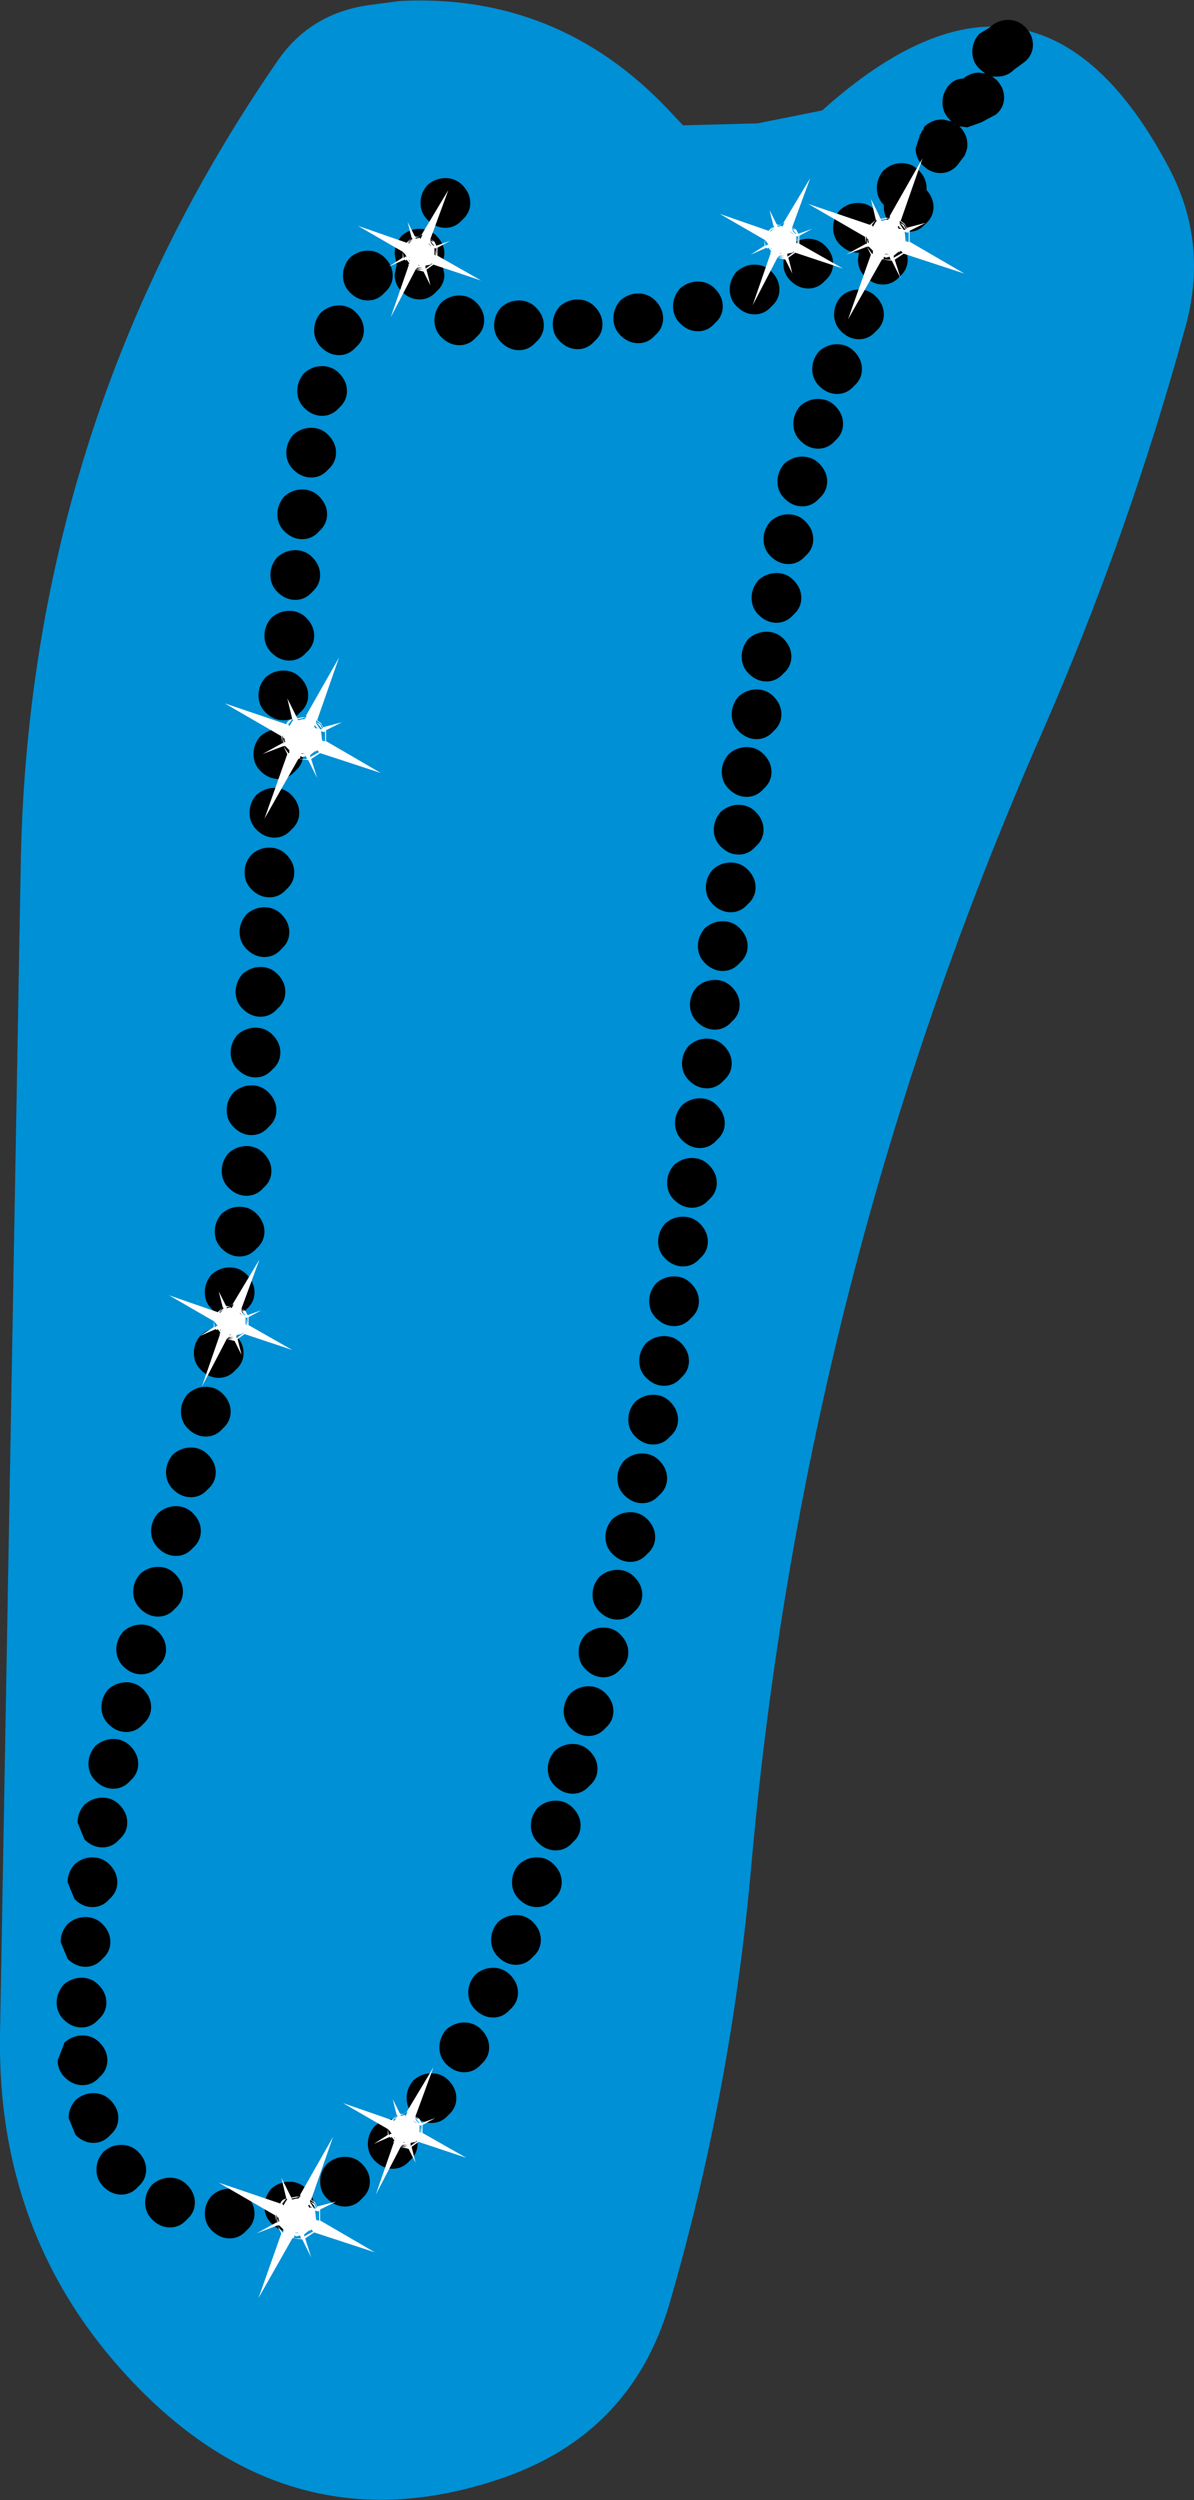 <?xml version="1.0" encoding="UTF-8" standalone="no"?>
<svg xmlns:xlink="http://www.w3.org/1999/xlink" height="125.65px" width="60.05px" xmlns="http://www.w3.org/2000/svg">
  <rect width="100%" height="100%" fill="#333333" stroke="none"/>
  <g transform="matrix(1.0, 0.0, 0.0, 1.0, 4.1, 1.05)">
    <path d="M16.0 -1.0 Q23.95 -1.4 29.5 4.45 L30.25 5.25 34.0 5.15 37.25 4.5 Q48.05 -5.2 54.7 7.4 56.7 11.2 55.5 15.45 52.6 26.0 48.25 35.9 36.35 63.0 33.7 92.55 32.7 104.0 29.55 114.8 27.65 121.2 21.3 123.45 10.75 127.15 2.7 118.8 -4.25 111.6 -4.1 101.25 L-3.05 42.0 Q-2.55 19.95 9.9 1.95 11.55 -0.4 14.5 -0.8 L16.0 -1.0" fill="#0090d6" fill-rule="evenodd" stroke="none"/>
    <path d="M47.45 0.3 Q47.85 0.7 47.85 1.2 47.85 1.7 47.45 2.05 L46.9 2.45 Q46.55 2.8 46.05 2.8 L45.8 2.8 46.0 2.95 Q46.4 3.35 46.4 3.85 46.4 4.35 46.0 4.7 L45.25 5.1 44.55 5.35 44.15 5.3 Q44.55 5.7 44.55 6.2 L44.55 6.3 44.55 6.35 44.5 6.55 44.4 6.8 44.35 6.85 44.05 7.25 Q43.7 7.65 43.2 7.65 42.7 7.65 42.3 7.25 41.95 6.9 41.95 6.4 L42.15 5.8 42.15 5.75 42.25 5.6 42.25 5.55 42.3 5.5 42.35 5.45 42.35 5.4 42.4 5.3 Q42.8 4.95 43.3 4.95 L43.75 5.05 43.65 4.95 Q43.3 4.6 43.3 4.1 43.3 3.6 43.65 3.2 43.95 2.9 44.35 2.9 44.7 2.6 45.15 2.6 L45.45 2.65 45.15 2.4 Q44.8 2.05 44.8 1.55 44.8 1.05 45.15 0.65 L45.65 0.35 45.7 0.3 Q46.1 -0.05 46.6 -0.05 47.1 -0.05 47.45 0.3 M42.1 7.5 Q42.5 7.9 42.5 8.4 L42.5 8.5 Q42.85 8.9 42.85 9.35 42.85 9.85 42.45 10.2 42.1 10.6 41.6 10.6 41.1 10.6 40.7 10.2 40.35 9.85 40.35 9.35 L40.35 9.25 Q40.0 8.9 40.0 8.4 40.0 7.9 40.35 7.5 40.75 7.15 41.25 7.15 41.75 7.15 42.1 7.5 M39.9 9.5 Q40.3 9.9 40.3 10.4 L40.25 10.75 40.3 10.75 Q40.8 10.75 41.15 11.1 41.55 11.5 41.55 12.0 41.55 12.5 41.15 12.85 40.8 13.25 40.3 13.25 39.8 13.25 39.4 12.85 39.05 12.5 39.05 12.0 L39.1 11.65 39.05 11.65 Q38.55 11.65 38.15 11.25 37.8 10.9 37.8 10.4 37.8 9.9 38.15 9.5 38.55 9.15 39.05 9.15 39.55 9.15 39.9 9.5 M37.4 11.3 Q37.8 11.7 37.8 12.2 37.8 12.7 37.4 13.05 37.05 13.45 36.55 13.45 36.05 13.45 35.65 13.05 35.3 12.7 35.3 12.2 35.3 11.7 35.65 11.3 36.05 10.95 36.55 10.95 37.05 10.95 37.4 11.3 M39.1 13.5 Q39.6 13.5 39.95 13.85 40.35 14.25 40.35 14.75 40.35 15.25 39.95 15.6 39.6 16.0 39.1 16.0 38.6 16.0 38.2 15.6 37.85 15.25 37.85 14.75 37.85 14.25 38.2 13.85 38.6 13.5 39.1 13.5 M25.8 14.35 Q26.2 14.75 26.2 15.25 26.2 15.75 25.8 16.1 25.45 16.5 24.95 16.5 24.45 16.5 24.05 16.1 23.7 15.75 23.7 15.25 23.7 14.75 24.05 14.35 24.45 14.0 24.95 14.0 25.45 14.0 25.8 14.35 M28.0 13.7 Q28.5 13.7 28.85 14.05 29.25 14.45 29.25 14.95 29.25 15.45 28.85 15.8 28.5 16.2 28.0 16.2 27.5 16.2 27.1 15.8 26.75 15.45 26.75 14.95 26.75 14.45 27.1 14.05 27.5 13.7 28.0 13.7 M34.7 12.6 Q35.1 13.0 35.1 13.5 35.1 14.0 34.7 14.35 34.35 14.75 33.85 14.75 33.35 14.75 32.95 14.35 32.6 14.0 32.6 13.5 32.6 13.0 32.95 12.6 33.35 12.25 33.85 12.25 34.35 12.25 34.7 12.6 M31.85 13.45 Q32.25 13.85 32.25 14.35 32.25 14.85 31.85 15.2 31.5 15.6 31.0 15.6 30.5 15.6 30.1 15.2 29.75 14.85 29.75 14.35 29.75 13.85 30.1 13.45 30.5 13.1 31.0 13.1 31.5 13.1 31.85 13.45 M34.65 25.15 Q35.05 24.8 35.55 24.8 36.05 24.8 36.4 25.15 36.8 25.55 36.8 26.05 36.8 26.55 36.4 26.9 36.05 27.3 35.55 27.3 35.05 27.3 34.65 26.9 34.3 26.55 34.3 26.05 34.3 25.55 34.65 25.15 M39.25 17.5 Q39.25 18.0 38.85 18.35 38.5 18.75 38.0 18.75 37.5 18.75 37.1 18.35 36.75 18.0 36.75 17.5 36.75 17.0 37.1 16.6 37.5 16.25 38.0 16.25 38.5 16.25 38.85 16.6 39.25 17.0 39.25 17.5 M37.05 19.0 Q37.55 19.0 37.9 19.35 38.3 19.75 38.3 20.25 38.3 20.75 37.9 21.1 37.55 21.5 37.05 21.5 36.55 21.5 36.15 21.1 35.8 20.75 35.8 20.25 35.8 19.75 36.15 19.35 36.55 19.0 37.05 19.0 M35.35 22.25 Q35.75 21.9 36.25 21.9 36.75 21.9 37.1 22.25 37.5 22.65 37.5 23.15 37.5 23.65 37.1 24.0 36.75 24.4 36.25 24.4 35.75 24.4 35.35 24.0 35.0 23.65 35.0 23.15 35.0 22.65 35.35 22.25 M18.3 7.9 Q18.8 7.9 19.15 8.25 19.55 8.65 19.55 9.15 19.55 9.65 19.15 10.0 18.8 10.4 18.3 10.4 17.8 10.4 17.4 10.0 17.05 9.65 17.05 9.15 17.05 8.65 17.4 8.25 17.8 7.9 18.3 7.9 M17.0 10.45 Q17.5 10.45 17.85 10.8 18.25 11.2 18.25 11.7 L18.25 11.75 18.15 12.25 18.25 12.75 Q18.25 13.25 17.85 13.6 17.5 14.0 17.0 14.0 16.5 14.0 16.1 13.6 15.75 13.25 15.75 12.75 L15.85 12.25 15.8 12.0 15.75 11.7 Q15.75 11.2 16.1 10.8 16.5 10.45 17.0 10.45 M15.65 12.8 Q15.65 13.3 15.25 13.65 14.9 14.05 14.4 14.05 13.9 14.05 13.5 13.65 13.15 13.3 13.15 12.8 13.15 12.3 13.5 11.9 13.9 11.55 14.4 11.55 14.9 11.55 15.25 11.9 15.65 12.3 15.65 12.8 M19.0 13.8 Q19.5 13.8 19.85 14.15 20.25 14.55 20.25 15.05 20.25 15.55 19.85 15.9 19.5 16.3 19.0 16.3 18.5 16.3 18.1 15.9 17.75 15.55 17.75 15.05 17.75 14.55 18.1 14.15 18.5 13.8 19.0 13.8 M22.0 14.05 Q22.5 14.05 22.85 14.4 23.25 14.8 23.25 15.3 23.25 15.8 22.85 16.15 22.5 16.55 22.0 16.55 21.5 16.55 21.1 16.15 20.75 15.8 20.75 15.3 20.75 14.8 21.1 14.4 21.5 14.05 22.0 14.05 M14.2 15.55 Q14.2 16.05 13.8 16.4 13.45 16.8 12.95 16.8 12.45 16.8 12.05 16.4 11.7 16.05 11.7 15.55 11.7 15.05 12.05 14.65 12.45 14.3 12.95 14.3 13.45 14.3 13.8 14.65 14.2 15.05 14.2 15.55 M11.2 17.7 Q11.6 17.35 12.1 17.35 12.6 17.35 12.95 17.7 13.35 18.1 13.35 18.6 13.35 19.1 12.95 19.45 12.6 19.85 12.1 19.85 11.6 19.85 11.2 19.45 10.85 19.1 10.85 18.6 10.85 18.1 11.2 17.7 M12.4 22.55 Q12.05 22.95 11.55 22.95 11.05 22.95 10.65 22.55 10.3 22.2 10.3 21.7 10.3 21.2 10.65 20.8 11.05 20.45 11.55 20.45 12.05 20.45 12.4 20.8 12.8 21.2 12.8 21.7 12.8 22.2 12.4 22.55 M10.2 23.9 Q10.6 23.55 11.1 23.55 11.6 23.55 11.95 23.9 12.35 24.3 12.35 24.8 12.35 25.3 11.95 25.65 11.6 26.05 11.1 26.05 10.6 26.05 10.2 25.65 9.85 25.3 9.85 24.8 9.85 24.3 10.2 23.9 M10.75 29.1 Q10.25 29.1 9.85 28.7 9.5 28.35 9.5 27.85 9.5 27.35 9.85 26.95 10.25 26.6 10.75 26.6 11.25 26.6 11.6 26.95 12.0 27.35 12.0 27.85 12.0 28.35 11.6 28.7 11.25 29.1 10.75 29.1 M11.3 30.0 Q11.7 30.4 11.7 30.9 11.7 31.4 11.3 31.75 10.95 32.15 10.45 32.15 9.95 32.15 9.55 31.75 9.2 31.4 9.2 30.9 9.2 30.4 9.55 30.0 9.95 29.65 10.45 29.65 10.95 29.65 11.3 30.0 M11.0 33.0 Q11.4 33.4 11.4 33.9 11.4 34.4 11.0 34.75 10.65 35.15 10.15 35.15 9.65 35.15 9.25 34.75 8.9 34.4 8.9 33.9 8.9 33.4 9.25 33.0 9.65 32.65 10.15 32.65 10.65 32.65 11.0 33.0 M9.0 35.95 Q9.4 35.6 9.9 35.6 10.4 35.6 10.75 35.95 11.15 36.35 11.15 36.85 11.15 37.35 10.75 37.7 10.4 38.1 9.9 38.1 9.4 38.1 9.0 37.7 8.65 37.35 8.65 36.85 8.65 36.35 9.0 35.95 M10.55 38.9 Q10.95 39.3 10.95 39.8 10.95 40.3 10.55 40.65 10.2 41.05 9.7 41.05 9.2 41.05 8.8 40.65 8.45 40.3 8.45 39.8 8.45 39.3 8.8 38.9 9.2 38.55 9.7 38.55 10.2 38.55 10.55 38.9 M10.7 42.8 Q10.7 43.3 10.3 43.65 9.95 44.05 9.45 44.05 8.95 44.05 8.55 43.65 8.2 43.3 8.2 42.8 8.2 42.3 8.55 41.9 8.95 41.55 9.45 41.55 9.95 41.55 10.3 41.9 10.7 42.3 10.7 42.8 M9.2 44.55 Q9.7 44.55 10.05 44.9 10.45 45.3 10.45 45.8 10.45 46.3 10.05 46.65 9.7 47.05 9.2 47.05 8.7 47.05 8.3 46.65 7.95 46.3 7.95 45.8 7.95 45.3 8.3 44.9 8.7 44.55 9.2 44.55 M8.75 50.6 Q9.25 50.6 9.6 50.95 10.0 51.35 10.0 51.85 10.0 52.35 9.6 52.7 9.25 53.1 8.75 53.1 8.25 53.1 7.85 52.7 7.5 52.35 7.5 51.85 7.5 51.35 7.85 50.95 8.25 50.6 8.75 50.6 M8.1 47.9 Q8.5 47.55 9.0 47.55 9.5 47.55 9.85 47.9 10.25 48.3 10.25 48.8 10.25 49.3 9.85 49.65 9.5 50.05 9.0 50.05 8.5 50.05 8.1 49.65 7.75 49.3 7.75 48.8 7.75 48.3 8.1 47.9 M36.2 29.0 Q36.2 29.5 35.8 29.85 35.45 30.25 34.95 30.25 34.45 30.25 34.05 29.85 33.7 29.5 33.7 29.0 33.7 28.5 34.05 28.1 34.45 27.75 34.95 27.75 35.45 27.75 35.8 28.1 36.2 28.5 36.2 29.0 M35.7 31.95 Q35.7 32.45 35.3 32.8 34.95 33.2 34.45 33.2 33.95 33.2 33.55 32.8 33.2 32.45 33.2 31.95 33.2 31.45 33.55 31.05 33.95 30.7 34.45 30.7 34.95 30.7 35.3 31.05 35.7 31.45 35.7 31.95 M33.05 33.95 Q33.45 33.6 33.95 33.6 34.45 33.6 34.8 33.95 35.2 34.35 35.2 34.85 35.2 35.35 34.8 35.7 34.45 36.1 33.95 36.1 33.45 36.1 33.05 35.7 32.7 35.35 32.7 34.85 32.7 34.35 33.05 33.95 M34.7 37.75 Q34.7 38.25 34.3 38.6 33.95 39.0 33.45 39.0 32.95 39.0 32.55 38.6 32.2 38.25 32.2 37.75 32.2 37.25 32.55 36.85 32.95 36.5 33.45 36.5 33.95 36.5 34.3 36.85 34.7 37.25 34.7 37.75 M34.3 40.65 Q34.3 41.15 33.9 41.5 33.55 41.9 33.05 41.9 32.55 41.9 32.15 41.5 31.8 41.15 31.8 40.65 31.8 40.15 32.15 39.75 32.55 39.4 33.05 39.4 33.55 39.4 33.9 39.75 34.3 40.15 34.3 40.65 M31.4 43.55 Q31.4 43.05 31.75 42.65 32.15 42.3 32.65 42.3 33.15 42.3 33.5 42.65 33.9 43.05 33.9 43.55 33.9 44.05 33.5 44.4 33.15 44.8 32.65 44.8 32.15 44.8 31.75 44.4 31.4 44.05 31.4 43.55 M33.5 46.5 Q33.5 47.0 33.1 47.35 32.75 47.75 32.25 47.75 31.75 47.75 31.35 47.35 31.0 47.0 31.0 46.5 31.0 46.0 31.35 45.6 31.75 45.25 32.25 45.25 32.75 45.25 33.1 45.6 33.5 46.0 33.5 46.5 M31.85 48.2 Q32.35 48.2 32.7 48.55 33.1 48.95 33.1 49.45 33.1 49.95 32.7 50.3 32.35 50.7 31.85 50.7 31.35 50.7 30.95 50.3 30.6 49.95 30.6 49.45 30.6 48.95 30.95 48.55 31.35 48.2 31.85 48.2 M32.3 51.5 Q32.7 51.9 32.7 52.4 32.7 52.9 32.3 53.25 31.95 53.65 31.45 53.65 30.95 53.65 30.55 53.25 30.2 52.9 30.2 52.4 30.2 51.9 30.55 51.5 30.95 51.15 31.45 51.15 31.95 51.15 32.3 51.5 M31.95 54.5 Q32.35 54.9 32.35 55.4 32.35 55.9 31.95 56.25 31.6 56.65 31.1 56.65 30.6 56.65 30.2 56.25 29.85 55.9 29.85 55.4 29.85 54.9 30.2 54.5 30.6 54.15 31.1 54.15 31.6 54.15 31.95 54.5 M31.55 57.5 Q31.95 57.9 31.95 58.4 31.95 58.9 31.55 59.25 31.2 59.65 30.7 59.65 30.2 59.65 29.8 59.25 29.45 58.9 29.45 58.4 29.45 57.9 29.8 57.5 30.2 57.15 30.7 57.15 31.2 57.15 31.55 57.5 M29.35 60.45 Q29.75 60.1 30.25 60.1 30.75 60.1 31.1 60.45 31.5 60.85 31.5 61.35 31.5 61.85 31.1 62.2 30.75 62.6 30.25 62.6 29.75 62.6 29.35 62.2 29.0 61.85 29.0 61.35 29.0 60.85 29.35 60.45 M29.8 63.1 Q30.3 63.1 30.65 63.45 31.05 63.85 31.05 64.35 31.05 64.85 30.65 65.2 30.3 65.6 29.8 65.6 29.3 65.6 28.9 65.2 28.55 64.85 28.55 64.35 28.55 63.85 28.9 63.45 29.3 63.1 29.8 63.1 M30.55 67.35 Q30.55 67.85 30.15 68.2 29.8 68.6 29.3 68.6 28.8 68.6 28.4 68.2 28.05 67.85 28.05 67.35 28.05 66.85 28.4 66.45 28.8 66.1 29.3 66.1 29.8 66.1 30.15 66.45 30.55 66.85 30.55 67.35 M28.75 69.05 Q29.25 69.05 29.6 69.4 30.0 69.8 30.0 70.3 30.0 70.8 29.6 71.15 29.25 71.55 28.75 71.55 28.25 71.55 27.85 71.15 27.5 70.8 27.5 70.3 27.5 69.8 27.85 69.4 28.25 69.05 28.75 69.05 M29.45 73.25 Q29.45 73.75 29.05 74.1 28.7 74.5 28.2 74.5 27.7 74.5 27.3 74.1 26.95 73.75 26.95 73.25 26.95 72.75 27.3 72.35 27.7 72.0 28.2 72.0 28.7 72.0 29.05 72.35 29.45 72.75 29.45 73.25 M26.7 75.3 Q27.1 74.95 27.6 74.95 28.1 74.95 28.45 75.3 28.85 75.7 28.85 76.2 28.85 76.7 28.45 77.05 28.1 77.45 27.6 77.45 27.1 77.45 26.7 77.05 26.35 76.7 26.35 76.2 26.35 75.7 26.7 75.3 M8.55 53.5 Q9.05 53.5 9.4 53.85 9.8 54.25 9.8 54.75 9.8 55.25 9.4 55.6 9.05 56.0 8.55 56.0 8.05 56.0 7.65 55.6 7.3 55.25 7.3 54.75 7.3 54.25 7.65 53.85 8.05 53.5 8.55 53.5 M7.4 56.9 Q7.8 56.55 8.3 56.55 8.8 56.55 9.15 56.9 9.55 57.3 9.55 57.8 9.55 58.3 9.15 58.65 8.8 59.05 8.3 59.05 7.8 59.05 7.4 58.65 7.05 58.3 7.05 57.8 7.05 57.3 7.4 56.9 M8.8 59.95 Q9.2 60.35 9.2 60.85 9.2 61.35 8.8 61.7 8.45 62.1 7.95 62.1 7.45 62.1 7.05 61.7 6.7 61.35 6.7 60.85 6.7 60.35 7.05 59.95 7.45 59.6 7.95 59.6 8.45 59.6 8.8 59.95 M6.55 63.0 Q6.95 62.65 7.45 62.65 7.95 62.65 8.3 63.0 8.7 63.4 8.7 63.9 8.7 64.4 8.3 64.75 7.95 65.15 7.45 65.15 6.95 65.15 6.55 64.75 6.2 64.4 6.2 63.9 6.2 63.4 6.55 63.0 M8.15 66.95 Q8.15 67.45 7.75 67.8 7.4 68.2 6.9 68.2 6.4 68.2 6.0 67.8 5.65 67.45 5.65 66.95 5.65 66.45 6.0 66.05 6.4 65.7 6.9 65.7 7.4 65.7 7.75 66.05 8.15 66.45 8.15 66.95 M5.35 69.0 Q5.75 68.65 6.25 68.65 6.75 68.65 7.1 69.0 7.5 69.4 7.5 69.9 7.5 70.4 7.1 70.75 6.75 71.15 6.25 71.15 5.75 71.15 5.35 70.75 5.0 70.4 5.0 69.9 5.0 69.4 5.35 69.0 M6.35 72.05 Q6.75 72.45 6.75 72.95 6.75 73.45 6.35 73.8 6.0 74.2 5.5 74.2 5.0 74.2 4.6 73.8 4.25 73.45 4.25 72.95 4.25 72.45 4.6 72.05 5.0 71.7 5.5 71.7 6.0 71.7 6.35 72.05 M6.0 75.9 Q6.0 76.4 5.6 76.75 5.25 77.15 4.75 77.15 4.25 77.15 3.85 76.75 3.5 76.4 3.5 75.9 3.5 75.4 3.85 75.0 4.25 74.65 4.75 74.65 5.25 74.65 5.6 75.0 6.0 75.4 6.0 75.9 M24.6 84.05 Q25.0 83.7 25.5 83.7 26.0 83.7 26.35 84.05 26.75 84.45 26.75 84.95 26.75 85.45 26.35 85.8 26.0 86.2 25.5 86.2 25.0 86.2 24.6 85.8 24.25 85.45 24.25 84.95 24.25 84.45 24.6 84.05 M23.8 86.95 Q24.2 86.6 24.7 86.6 25.2 86.6 25.55 86.95 25.95 87.35 25.95 87.85 25.95 88.35 25.55 88.7 25.2 89.1 24.7 89.1 24.2 89.1 23.8 88.7 23.45 88.35 23.45 87.85 23.45 87.35 23.8 86.95 M4.7 79.8 Q4.35 80.2 3.85 80.2 3.35 80.2 2.95 79.8 2.6 79.45 2.6 78.95 2.6 78.45 2.95 78.05 3.35 77.7 3.85 77.7 4.35 77.7 4.7 78.05 5.1 78.45 5.1 78.95 5.1 79.45 4.7 79.8 M22.95 89.8 Q23.35 89.45 23.85 89.45 24.35 89.45 24.7 89.8 25.1 90.2 25.1 90.7 25.1 91.2 24.7 91.55 24.35 91.95 23.85 91.95 23.35 91.95 22.95 91.55 22.6 91.2 22.6 90.7 22.6 90.2 22.95 89.8 M21.65 93.55 Q21.65 93.05 22.0 92.65 22.4 92.3 22.9 92.3 23.4 92.3 23.75 92.65 24.15 93.05 24.15 93.55 24.15 94.05 23.75 94.4 23.4 94.8 22.9 94.8 22.4 94.8 22.0 94.4 21.65 94.05 21.65 93.55 M19.25 100.6 Q19.75 100.6 20.1 100.95 20.5 101.35 20.5 101.85 20.5 102.35 20.1 102.7 19.75 103.1 19.25 103.1 18.75 103.1 18.35 102.7 18.0 102.35 18.0 101.85 18.0 101.35 18.35 100.95 18.75 100.6 19.25 100.6 M23.1 96.45 Q23.1 96.95 22.7 97.3 22.35 97.7 21.85 97.7 21.35 97.7 20.95 97.3 20.6 96.95 20.6 96.45 20.6 95.95 20.95 95.55 21.35 95.2 21.85 95.2 22.35 95.2 22.7 95.55 23.1 95.95 23.1 96.45 M21.95 99.1 Q21.95 99.6 21.55 99.95 21.2 100.35 20.7 100.35 20.2 100.35 19.8 99.95 19.45 99.6 19.45 99.1 19.45 98.6 19.8 98.2 20.2 97.85 20.7 97.85 21.2 97.85 21.55 98.2 21.95 98.6 21.95 99.1 M28.2 79.1 Q28.2 79.6 27.8 79.95 27.45 80.35 26.95 80.35 26.45 80.35 26.05 79.95 25.7 79.6 25.7 79.1 25.7 78.6 26.05 78.2 26.45 77.85 26.95 77.85 27.45 77.85 27.8 78.2 28.2 78.6 28.2 79.1 M27.1 81.1 Q27.5 81.5 27.5 82.0 27.5 82.5 27.1 82.85 26.75 83.25 26.25 83.25 25.75 83.25 25.35 82.85 25.0 82.5 25.0 82.0 25.0 81.5 25.35 81.1 25.75 80.75 26.25 80.75 26.75 80.75 27.1 81.1 M18.45 103.5 Q18.85 103.9 18.85 104.4 18.85 104.9 18.45 105.25 18.1 105.65 17.6 105.65 17.1 105.65 16.7 105.25 16.35 104.9 16.35 104.4 16.35 103.9 16.7 103.5 17.1 103.15 17.6 103.15 18.1 103.15 18.45 103.5 M16.9 106.7 Q16.9 107.2 16.5 107.55 16.15 107.95 15.65 107.95 15.15 107.95 14.75 107.55 14.4 107.2 14.4 106.7 14.4 106.2 14.75 105.8 15.15 105.45 15.65 105.45 16.15 105.45 16.5 105.8 16.9 106.2 16.9 106.7 M9.55 108.95 Q9.95 108.6 10.45 108.6 10.95 108.6 11.3 108.95 11.7 109.35 11.7 109.85 11.7 110.35 11.3 110.7 10.95 111.1 10.45 111.1 9.95 111.1 9.55 110.7 9.2 110.35 9.2 109.85 9.2 109.35 9.55 108.95 M8.7 110.2 Q8.7 110.7 8.3 111.05 7.95 111.45 7.45 111.45 6.95 111.45 6.55 111.05 6.2 110.7 6.2 110.2 6.2 109.7 6.55 109.3 6.95 108.95 7.45 108.95 7.95 108.95 8.3 109.3 8.7 109.7 8.7 110.2 M5.7 109.65 Q5.7 110.15 5.3 110.5 4.95 110.9 4.45 110.9 3.95 110.9 3.55 110.5 3.2 110.15 3.2 109.65 3.2 109.15 3.55 108.75 3.95 108.4 4.45 108.4 4.95 108.4 5.3 108.75 5.7 109.15 5.7 109.65 M13.25 109.85 Q12.75 109.85 12.35 109.45 12.0 109.1 12.0 108.6 12.0 108.1 12.35 107.7 12.75 107.35 13.25 107.35 13.75 107.35 14.1 107.7 14.5 108.1 14.5 108.6 14.5 109.1 14.1 109.45 13.75 109.85 13.25 109.85 M2.1 80.95 Q2.5 80.6 3.0 80.6 3.5 80.6 3.85 80.95 4.25 81.35 4.25 81.85 4.25 82.35 3.85 82.7 3.5 83.1 3.0 83.1 2.5 83.1 2.1 82.7 1.75 82.35 1.75 81.85 1.75 81.35 2.1 80.95 M3.1 83.85 Q3.5 84.25 3.5 84.75 3.5 85.25 3.1 85.6 2.75 86.0 2.25 86.0 1.75 86.0 1.35 85.6 1.0 85.25 1.0 84.75 1.0 84.25 1.35 83.85 1.75 83.5 2.25 83.5 2.75 83.5 3.1 83.85 M0.7 86.7 Q1.1 86.35 1.6 86.35 2.1 86.35 2.45 86.7 2.85 87.1 2.85 87.6 2.85 88.1 2.45 88.45 2.1 88.85 1.6 88.85 1.1 88.85 0.7 88.45 0.35 88.1 0.35 87.6 0.35 87.1 0.7 86.7 M0.15 89.65 Q0.55 89.3 1.05 89.3 1.55 89.3 1.9 89.65 2.3 90.05 2.3 90.55 2.3 91.05 1.9 91.4 1.55 91.8 1.05 91.8 0.55 91.8 0.15 91.4 L-0.2 90.55 Q-0.2 90.05 0.15 89.65 M1.8 93.55 Q1.8 94.05 1.4 94.4 1.05 94.8 0.55 94.8 0.05 94.8 -0.35 94.4 L-0.7 93.55 Q-0.7 93.05 -0.35 92.65 0.05 92.3 0.55 92.3 1.05 92.3 1.4 92.65 1.8 93.05 1.8 93.55 M-0.9 98.7 Q-0.5 98.35 0.0 98.35 0.5 98.35 0.85 98.7 1.25 99.1 1.25 99.6 1.25 100.1 0.85 100.45 0.5 100.85 0.0 100.85 -0.5 100.85 -0.9 100.45 -1.25 100.1 -1.25 99.6 -1.25 99.1 -0.9 98.7 M-0.7 95.65 Q-0.3 95.3 0.2 95.3 0.7 95.3 1.05 95.65 1.45 96.05 1.45 96.55 1.45 97.05 1.05 97.4 0.7 97.8 0.2 97.8 -0.3 97.8 -0.7 97.4 L-1.05 96.55 Q-1.05 96.05 -0.7 95.65 M1.3 102.5 Q1.3 103.0 0.9 103.35 0.55 103.75 0.05 103.75 -0.45 103.75 -0.85 103.35 -1.2 103.0 -1.2 102.5 L-0.85 101.6 Q-0.45 101.25 0.05 101.25 0.55 101.25 0.9 101.6 1.3 102.0 1.3 102.5 M1.85 105.4 Q1.85 105.9 1.45 106.25 1.1 106.65 0.6 106.65 0.1 106.65 -0.3 106.25 L-0.65 105.4 Q-0.65 104.9 -0.3 104.5 0.1 104.15 0.6 104.15 1.1 104.15 1.45 104.5 1.85 104.9 1.85 105.4 M2.85 107.1 Q3.25 107.5 3.25 108.0 3.25 108.5 2.85 108.85 2.5 109.25 2.0 109.25 1.5 109.25 1.1 108.85 0.75 108.5 0.75 108.0 0.75 107.5 1.1 107.1 1.5 106.75 2.0 106.75 2.5 106.75 2.85 107.1" fill="#000000" fill-rule="evenodd" stroke="none"/>
    <path d="M41.2 11.55 L41.05 11.75 41.15 11.6 41.1 11.6 40.85 11.8 40.85 11.9 41.3 11.65 41.2 11.55 M40.45 11.9 L40.35 11.85 40.35 11.95 40.25 12.0 40.7 12.0 40.65 11.9 40.35 11.95 40.65 11.9 40.65 11.85 40.45 11.9 M39.75 11.3 L39.9 11.45 39.85 11.4 39.75 11.3 M40.6 11.75 L40.5 11.7 40.45 11.75 40.4 11.7 40.6 11.75 M41.55 10.65 L41.5 11.1 41.6 11.1 41.6 10.6 41.55 10.65 41.4 10.6 41.45 11.1 41.5 11.05 41.55 10.65 M41.25 10.45 L41.15 10.4 41.1 10.3 41.05 10.35 41.1 10.45 41.25 10.45 M41.45 10.45 L41.5 10.45 41.4 10.25 41.15 10.05 41.15 10.15 41.35 10.25 41.45 10.45 M41.15 10.15 L41.15 10.2 41.25 10.35 41.35 10.5 41.45 10.5 41.3 10.3 41.15 10.15 M39.75 10.25 L39.8 10.35 39.95 10.1 40.0 10.05 39.75 10.25 M39.7 10.3 L40.0 10.05 39.95 10.0 39.7 10.3 M40.2 10.0 L40.25 10.05 40.45 10.0 40.55 10.0 40.65 9.9 40.65 9.8 40.4 9.8 40.15 9.85 40.2 9.95 40.45 9.9 40.65 9.9 40.45 9.95 40.2 10.0 M39.45 11.2 L39.4 10.85 36.55 9.2 39.65 10.25 39.95 10.0 39.7 8.95 40.15 9.85 40.4 9.8 40.65 9.8 42.3 6.9 41.2 10.05 41.4 10.2 41.5 10.4 42.45 10.15 41.65 10.55 41.65 11.1 44.4 12.7 41.35 11.7 40.9 12.0 41.2 12.95 40.75 12.05 40.25 12.0 38.55 15.0 39.7 11.75 39.5 11.35 39.75 11.7 39.8 11.7 39.8 11.65 39.8 11.55 39.65 11.4 39.6 11.35 39.5 11.35 38.45 11.75 39.45 11.2 39.5 11.2 39.5 10.95 39.55 11.15 39.6 11.15 39.55 10.95 39.5 10.95 39.45 10.8 39.45 11.2" fill="#ffffff" fill-rule="evenodd" stroke="none"/>
    <path d="M35.8 11.6 L35.65 11.7 35.8 11.6 35.75 11.65 35.5 11.7 35.5 11.85 35.85 11.6 35.8 11.6 M35.15 11.8 L35.1 11.8 35.05 11.85 35.0 11.9 35.4 11.9 35.35 11.9 35.05 11.85 35.35 11.8 35.15 11.8 M34.65 11.4 L34.7 11.5 34.7 11.45 34.65 11.4 M35.3 11.7 L35.2 11.7 35.15 11.65 35.15 11.7 35.3 11.7 M36.0 10.85 L36.05 11.2 36.05 10.8 36.0 10.85 35.95 10.8 35.95 11.15 36.0 11.2 36.0 10.85 M35.8 10.7 L35.75 10.7 35.65 10.6 35.7 10.6 35.7 10.65 35.8 10.7 M36.0 10.65 L35.9 10.5 35.75 10.35 35.75 10.45 35.9 10.5 36.0 10.65 M35.75 10.45 L35.75 10.5 35.8 10.6 35.9 10.7 35.95 10.7 35.85 10.6 35.75 10.45 M34.65 10.55 L34.65 10.6 34.8 10.45 34.85 10.4 34.65 10.55 M34.6 10.55 Q34.65 10.45 34.85 10.35 L34.8 10.3 34.6 10.55 M35.0 10.3 L35.0 10.35 35.2 10.3 35.25 10.35 35.3 10.25 35.35 10.15 35.15 10.2 34.95 10.2 35.0 10.25 35.15 10.25 35.3 10.25 35.2 10.25 35.0 10.3 M34.35 11.3 L34.35 11.0 32.1 9.7 34.55 10.55 34.8 10.3 34.6 9.5 34.95 10.2 35.15 10.2 35.3 10.15 36.65 7.9 35.75 10.35 35.95 10.5 36.05 10.7 36.75 10.45 36.1 10.8 36.1 11.2 38.3 12.45 35.9 11.65 35.55 11.9 35.75 12.7 35.4 12.0 35.0 11.9 33.75 14.3 34.65 11.7 34.45 11.4 34.65 11.7 34.65 11.65 34.65 11.6 34.7 11.6 34.55 11.4 34.5 11.45 34.45 11.4 33.65 11.75 34.35 11.3 M34.45 11.1 L34.35 11.0 34.4 11.3 34.45 11.3 34.45 11.1 34.45 11.25 34.55 11.25 34.45 11.1" fill="#ffffff" fill-rule="evenodd" stroke="none"/>
    <path d="M11.85 36.65 L11.7 36.85 11.8 36.7 11.75 36.7 11.5 36.9 11.5 37.0 11.95 36.75 11.85 36.65 M11.1 37.0 L11.0 36.95 11.0 37.05 10.9 37.1 11.35 37.1 11.3 37.0 11.0 37.05 11.3 37.0 11.3 36.95 11.1 37.0 M10.4 36.4 L10.55 36.55 10.5 36.5 10.4 36.4 M11.25 36.85 L11.15 36.8 11.1 36.85 11.05 36.8 11.25 36.85 M12.2 35.75 L12.15 36.2 12.25 36.2 12.25 35.7 12.2 35.75 12.05 35.7 12.1 36.2 12.15 36.15 12.2 35.75 M11.9 35.55 L11.8 35.5 11.75 35.4 11.7 35.45 11.75 35.55 11.9 35.55 M12.1 35.55 L12.15 35.55 12.05 35.35 11.8 35.15 11.8 35.25 12.0 35.35 12.1 35.55 M11.8 35.25 L11.8 35.3 11.9 35.45 12.0 35.6 12.1 35.6 11.95 35.4 11.8 35.25 M10.6 35.1 L10.35 35.4 10.65 35.15 10.6 35.1 10.35 34.05 10.8 34.95 11.05 34.9 11.3 34.9 12.95 32.0 11.85 35.15 12.05 35.3 12.15 35.5 13.1 35.25 12.3 35.65 12.3 36.2 15.05 37.8 12.0 36.8 11.55 37.1 11.85 38.05 11.4 37.15 10.9 37.1 9.2 40.1 10.35 36.85 10.15 36.45 10.4 36.8 10.45 36.8 10.45 36.75 10.45 36.65 10.3 36.5 10.25 36.45 10.15 36.45 9.1 36.85 10.1 36.3 10.05 35.95 7.2 34.3 10.3 35.35 Q10.35 35.15 10.6 35.1 M10.4 35.35 L10.45 35.45 10.6 35.2 10.65 35.15 10.4 35.35 M10.8 34.95 L10.85 35.05 11.1 35.0 11.3 35.0 11.1 35.05 10.85 35.1 10.9 35.15 11.1 35.1 11.2 35.1 11.3 35.0 11.3 34.9 11.05 34.9 10.8 34.95 M10.2 36.05 L10.15 36.05 10.1 35.9 10.1 36.3 10.15 36.3 10.15 36.05 10.2 36.25 10.25 36.25 10.2 36.05" fill="#ffffff" fill-rule="evenodd" stroke="none"/>
    <path d="M8.1 65.95 L7.95 66.05 8.1 65.95 8.05 66.0 7.8 66.05 7.8 66.2 8.15 65.95 8.1 65.95 M7.45 66.15 L7.4 66.15 7.35 66.2 7.3 66.25 7.7 66.25 7.65 66.25 7.35 66.2 7.65 66.15 7.45 66.15 M6.95 65.75 L7.0 65.85 7.0 65.8 6.95 65.75 M7.6 66.05 L7.5 66.05 7.45 66.0 7.45 66.05 7.6 66.05 M8.3 65.2 L8.35 65.55 8.35 65.15 8.3 65.2 8.25 65.15 8.25 65.5 8.3 65.55 8.3 65.2 M8.1 65.05 L8.05 65.05 7.95 64.95 8.0 64.95 8.0 65.0 8.1 65.05 M8.3 65.0 L8.2 64.85 8.05 64.7 8.05 64.8 8.2 64.85 8.3 65.0 M8.05 64.8 L8.05 64.85 8.1 64.95 8.2 65.05 8.25 65.05 8.15 64.95 8.05 64.8 M7.1 64.65 L6.9 64.9 7.15 64.7 7.1 64.65 6.9 63.85 7.25 64.55 7.45 64.55 7.6 64.5 8.95 62.25 8.05 64.7 8.25 64.85 8.35 65.05 9.05 64.8 8.4 65.15 8.4 65.55 10.6 66.8 8.2 66.0 7.85 66.25 8.05 67.05 7.7 66.35 7.3 66.25 6.05 68.65 6.95 66.05 6.75 65.75 6.95 66.05 6.95 66.0 6.95 65.95 7.0 65.95 6.85 65.75 6.8 65.8 6.75 65.75 5.95 66.1 6.65 65.65 6.65 65.35 4.4 64.05 6.85 64.9 7.1 64.65 M6.95 64.9 L6.95 64.95 7.1 64.8 7.15 64.75 6.95 64.9 M7.25 64.55 L7.3 64.6 7.45 64.6 7.6 64.6 7.5 64.6 7.3 64.65 7.3 64.7 7.5 64.65 7.55 64.7 7.6 64.6 7.65 64.5 7.45 64.55 7.25 64.55 M6.75 65.45 L6.65 65.35 6.7 65.65 6.75 65.65 6.75 65.45 6.75 65.6 6.85 65.6 6.75 65.45" fill="#ffffff" fill-rule="evenodd" stroke="none"/>
    <path d="M11.55 111.0 L11.4 111.2 11.5 111.05 11.45 111.05 11.2 111.25 11.2 111.35 11.65 111.1 11.55 111.0 M10.8 111.35 L10.7 111.3 10.7 111.4 10.6 111.45 11.05 111.45 11.0 111.35 10.7 111.4 11.0 111.35 11.0 111.3 10.8 111.35 M10.1 110.75 L10.25 110.9 10.2 110.85 10.1 110.75 M10.95 111.2 L10.85 111.15 10.8 111.2 10.75 111.15 10.95 111.2 M11.9 110.1 L11.85 110.55 11.95 110.55 11.95 110.05 11.9 110.1 11.75 110.05 11.8 110.55 11.85 110.5 11.9 110.1 M11.6 109.9 L11.5 109.85 11.45 109.75 11.4 109.8 11.45 109.9 11.6 109.9 M11.8 109.9 L11.85 109.9 11.75 109.7 11.5 109.5 11.5 109.6 11.7 109.7 11.8 109.9 M11.5 109.6 L11.5 109.65 11.6 109.8 11.7 109.95 11.8 109.95 11.65 109.75 11.5 109.6 M10.15 109.8 L10.3 109.55 10.35 109.5 10.1 109.7 10.15 109.8 M10.3 109.45 L10.05 109.75 10.35 109.5 10.3 109.45 10.05 108.4 10.5 109.3 10.75 109.25 11.0 109.25 12.65 106.35 11.55 109.5 11.75 109.65 11.85 109.85 12.8 109.6 12.0 110.0 12.0 110.55 14.75 112.15 11.7 111.15 11.25 111.45 11.55 112.4 11.1 111.5 10.6 111.45 8.9 114.45 10.05 111.2 9.85 110.8 10.1 111.15 10.15 111.15 10.15 111.1 10.15 111.0 10.0 110.85 9.95 110.8 9.85 110.8 8.8 111.2 9.8 110.65 9.75 110.3 6.9 108.65 10.0 109.7 Q10.05 109.5 10.3 109.45 M10.55 109.45 L10.6 109.5 10.8 109.45 10.9 109.45 11.0 109.35 11.0 109.25 10.75 109.25 10.5 109.3 10.55 109.4 10.8 109.35 11.0 109.35 10.8 109.4 10.55 109.45 M9.85 110.4 L9.9 110.6 9.95 110.6 9.9 110.4 9.85 110.4 9.8 110.25 9.8 110.65 9.85 110.65 9.85 110.4" fill="#ffffff" fill-rule="evenodd" stroke="none"/>
    <path d="M16.85 106.55 L16.7 106.65 16.85 106.55 16.8 106.6 16.55 106.65 16.55 106.8 16.9 106.55 16.85 106.55 M16.2 106.75 L16.15 106.75 16.1 106.8 16.05 106.85 16.45 106.85 16.4 106.85 16.1 106.8 16.4 106.75 16.2 106.75 M15.7 106.35 L15.75 106.45 15.75 106.4 15.7 106.35 M16.35 106.65 L16.25 106.65 16.2 106.6 16.2 106.65 16.35 106.65 M17.05 105.8 L17.1 106.15 17.1 105.75 17.05 105.8 17.0 105.75 17.0 106.1 17.05 106.15 17.05 105.8 M16.85 105.65 L16.8 105.65 16.7 105.55 16.75 105.55 16.75 105.6 16.85 105.65 M17.05 105.6 L16.95 105.45 16.8 105.3 16.8 105.4 16.95 105.45 17.05 105.6 M16.8 105.4 L16.8 105.45 16.85 105.55 16.95 105.65 17.0 105.65 16.9 105.55 16.8 105.4 M15.7 105.55 L15.85 105.4 15.9 105.35 15.7 105.5 15.7 105.55 M15.85 105.25 L15.65 105.5 15.9 105.3 15.85 105.25 15.65 104.45 16.0 105.15 16.2 105.15 16.35 105.1 17.7 102.85 16.8 105.3 17.0 105.45 17.1 105.65 17.8 105.4 17.15 105.75 17.15 106.15 19.35 107.4 16.95 106.6 16.6 106.85 16.8 107.65 16.45 106.95 16.05 106.85 14.8 109.25 15.7 106.65 15.5 106.35 15.7 106.65 15.7 106.6 15.7 106.55 15.75 106.55 15.6 106.35 15.55 106.4 15.5 106.35 14.7 106.7 15.4 106.25 15.4 105.95 13.15 104.65 15.6 105.5 15.85 105.25 M16.05 105.25 L16.05 105.3 16.25 105.25 16.3 105.3 16.35 105.2 16.4 105.1 16.2 105.15 16.0 105.15 16.05 105.2 16.2 105.2 16.35 105.2 16.25 105.2 16.05 105.25 M15.5 106.05 L15.5 106.2 15.6 106.2 15.5 106.05 15.4 105.95 15.45 106.25 15.5 106.25 15.5 106.05" fill="#ffffff" fill-rule="evenodd" stroke="none"/>
    <path d="M17.6 12.2 L17.45 12.3 17.6 12.2 17.55 12.25 17.3 12.3 17.3 12.45 17.65 12.2 17.6 12.2 M16.95 12.4 L16.9 12.4 16.85 12.45 16.8 12.5 17.2 12.5 17.15 12.5 16.85 12.45 17.15 12.4 16.95 12.4 M16.45 12.0 L16.5 12.1 16.5 12.05 16.45 12.0 M17.1 12.3 L17.0 12.3 16.95 12.25 16.95 12.3 17.1 12.3 M17.8 11.45 L17.85 11.8 17.85 11.4 17.8 11.45 17.75 11.4 17.75 11.75 17.8 11.8 17.8 11.45 M17.6 11.3 L17.55 11.3 17.45 11.2 17.5 11.2 17.5 11.25 17.6 11.3 M17.8 11.25 L17.7 11.1 17.55 10.95 17.55 11.05 17.7 11.1 17.8 11.25 M17.55 11.05 L17.55 11.1 17.6 11.2 17.7 11.3 17.75 11.3 17.65 11.2 17.55 11.05 M16.6 10.9 L16.4 11.15 16.65 10.95 16.6 10.9 16.4 10.1 16.75 10.8 16.95 10.8 17.1 10.75 18.45 8.5 17.55 10.95 17.75 11.1 17.85 11.3 18.55 11.05 17.9 11.4 17.9 11.8 20.1 13.05 17.7 12.25 17.35 12.5 17.55 13.3 17.2 12.6 16.8 12.5 15.55 14.9 16.45 12.3 16.25 12.0 16.45 12.3 16.45 12.25 16.45 12.2 16.5 12.2 16.35 12.0 16.3 12.05 16.25 12.0 15.45 12.35 16.15 11.9 16.15 11.6 13.9 10.3 16.35 11.15 16.6 10.9 M16.45 11.15 L16.45 11.2 16.6 11.05 16.65 11.0 16.45 11.15 M16.75 10.8 L16.8 10.85 16.95 10.85 17.1 10.85 17.0 10.85 16.8 10.9 16.8 10.95 17.0 10.9 17.05 10.95 17.1 10.85 17.15 10.75 16.95 10.8 16.75 10.8 M16.25 11.7 L16.15 11.6 16.2 11.9 16.25 11.9 16.25 11.7 16.25 11.85 16.35 11.85 16.25 11.7" fill="#ffffff" fill-rule="evenodd" stroke="none"/>
  </g>
</svg>
